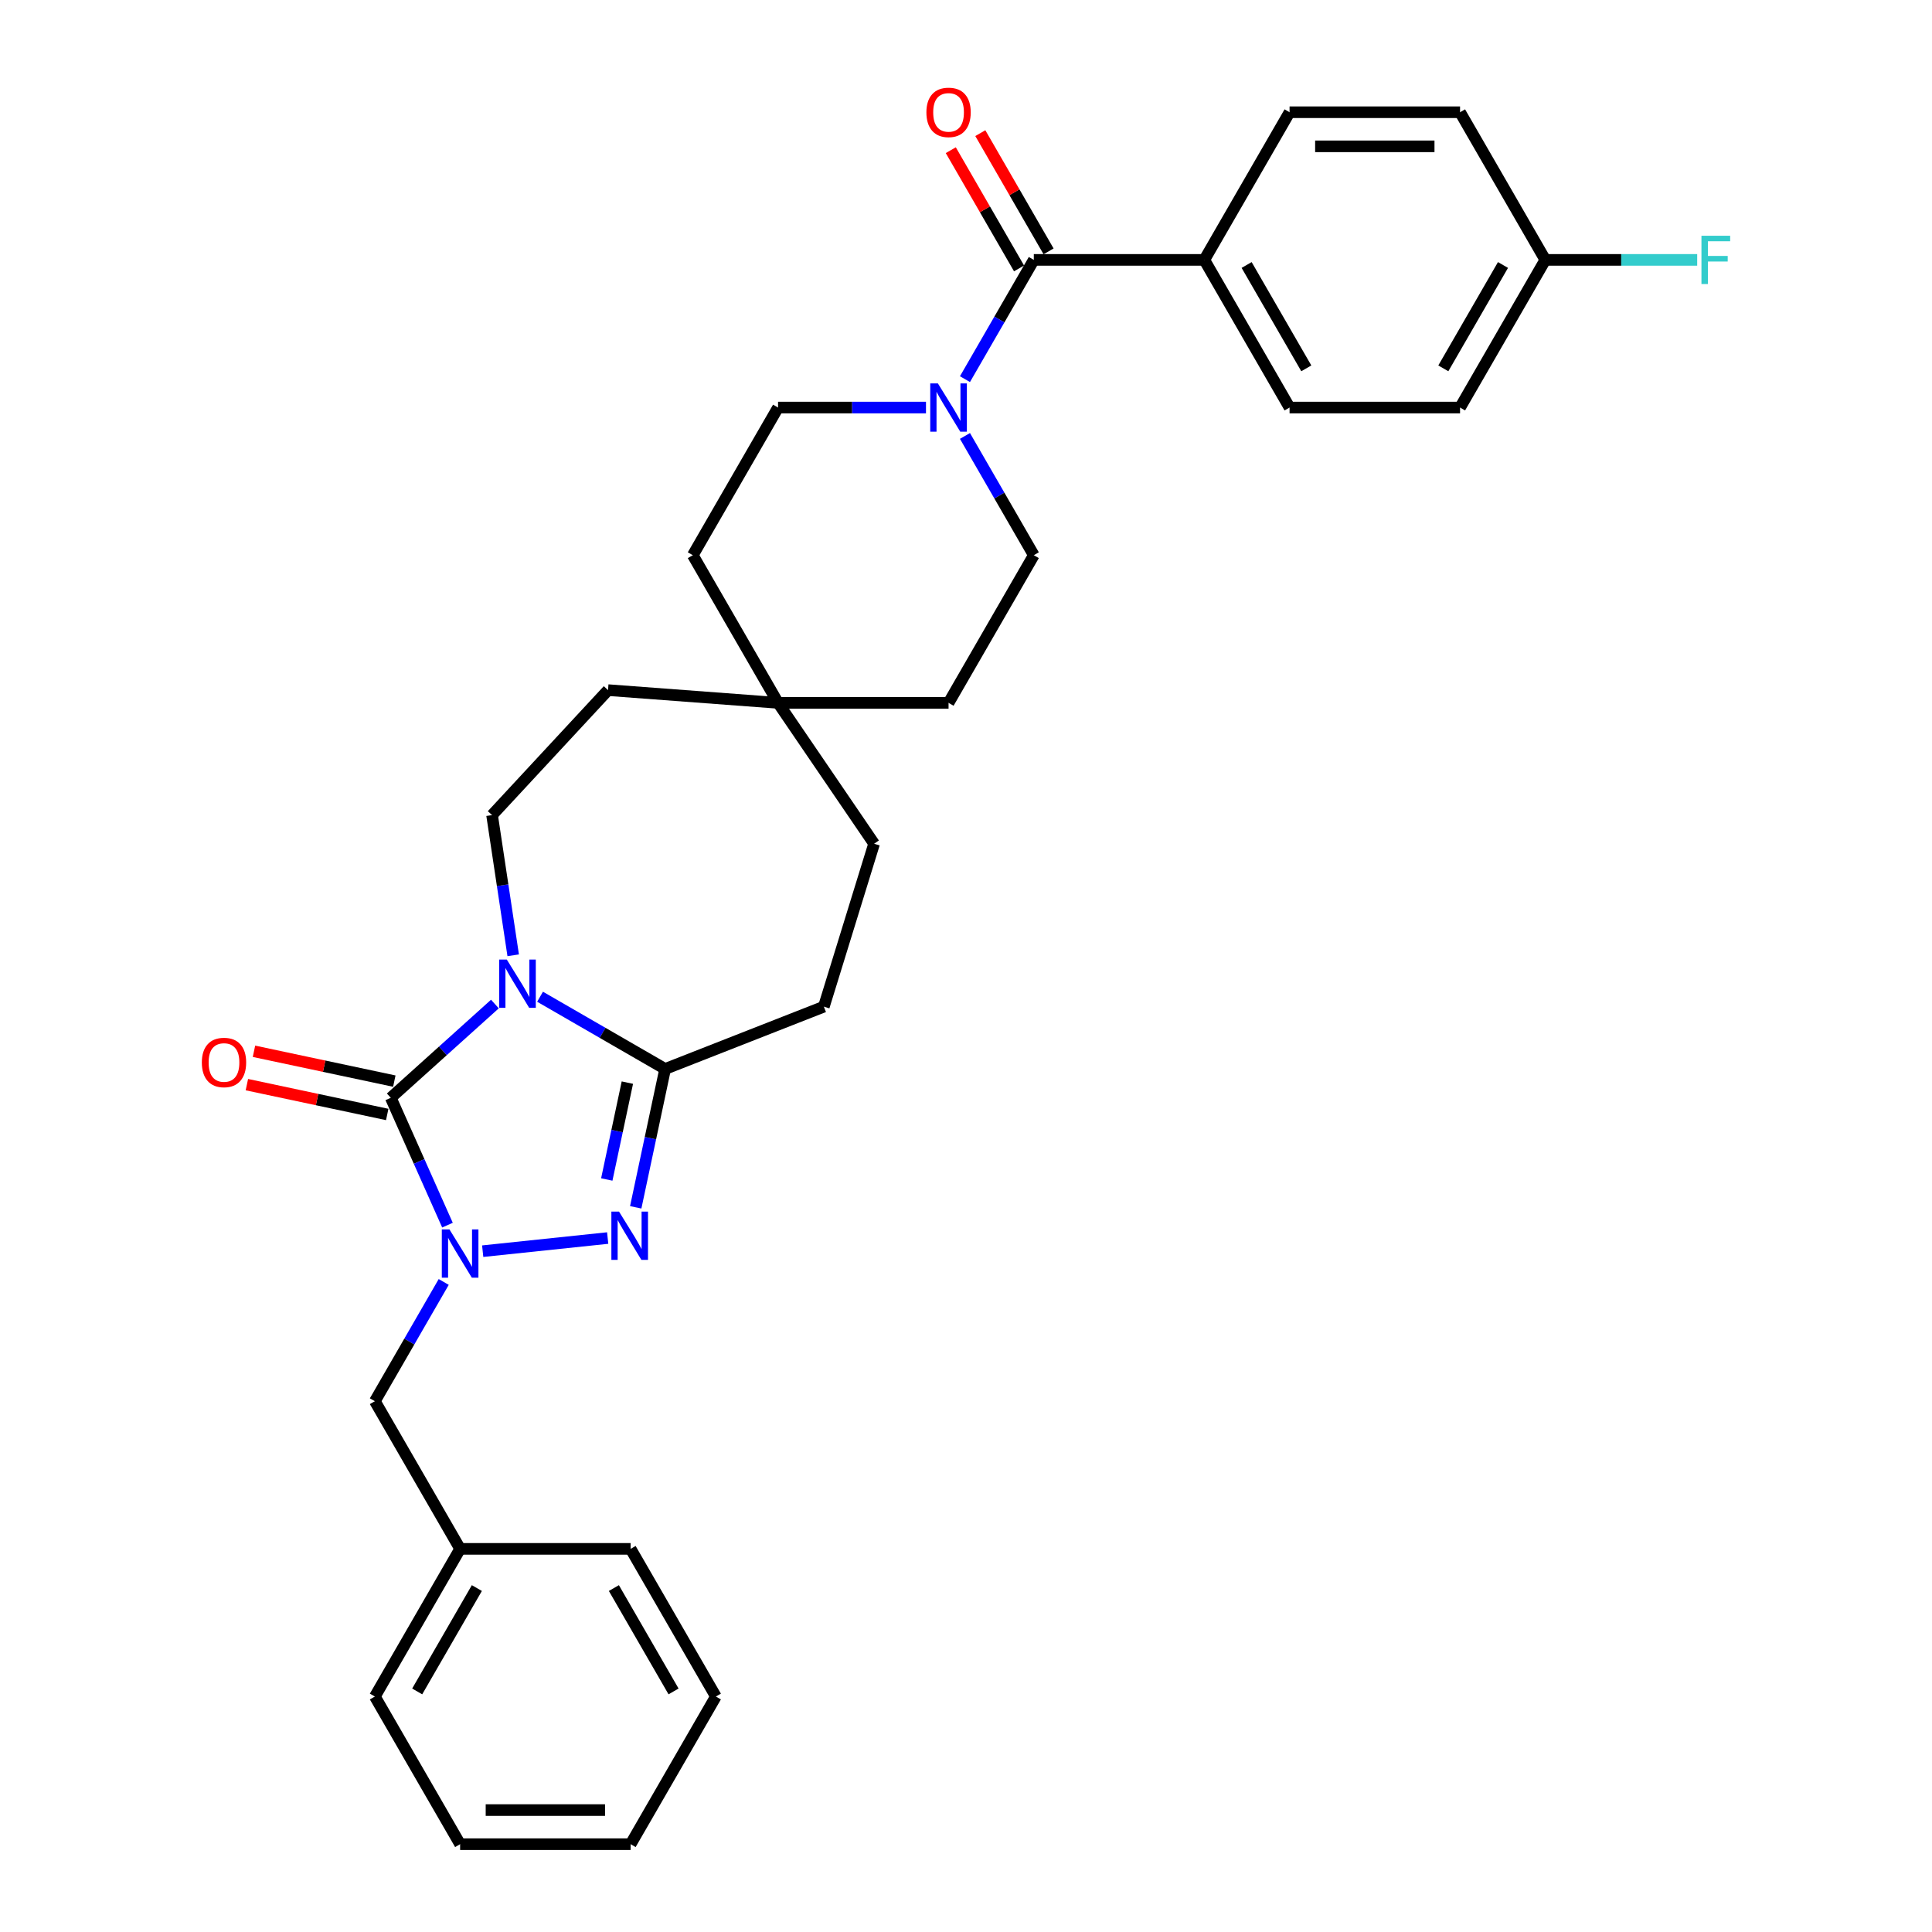<?xml version='1.0' encoding='iso-8859-1'?>
<svg version='1.1' baseProfile='full'
              xmlns='http://www.w3.org/2000/svg'
                      xmlns:rdkit='http://www.rdkit.org/xml'
                      xmlns:xlink='http://www.w3.org/1999/xlink'
                  xml:space='preserve'
width='1000px' height='1000px' viewBox='0 0 1000 1000'>
<!-- END OF HEADER -->
<rect style='opacity:1.0;fill:#FFFFFF;stroke:none' width='1000' height='1000' x='0' y='0'> </rect>
<path class='bond-0' d='M 256.161,519.684 L 229.212,543.95' style='fill:none;fill-rule:evenodd;stroke:#0000FF;stroke-width:6px;stroke-linecap:butt;stroke-linejoin:miter;stroke-opacity:1' />
<path class='bond-0' d='M 229.212,543.95 L 202.263,568.215' style='fill:none;fill-rule:evenodd;stroke:#000000;stroke-width:6px;stroke-linecap:butt;stroke-linejoin:miter;stroke-opacity:1' />
<path class='bond-3' d='M 279.53,515.91 L 311.902,534.599' style='fill:none;fill-rule:evenodd;stroke:#0000FF;stroke-width:6px;stroke-linecap:butt;stroke-linejoin:miter;stroke-opacity:1' />
<path class='bond-3' d='M 311.902,534.599 L 344.273,553.289' style='fill:none;fill-rule:evenodd;stroke:#000000;stroke-width:6px;stroke-linecap:butt;stroke-linejoin:miter;stroke-opacity:1' />
<path class='bond-6' d='M 265.63,494.461 L 260.161,458.18' style='fill:none;fill-rule:evenodd;stroke:#0000FF;stroke-width:6px;stroke-linecap:butt;stroke-linejoin:miter;stroke-opacity:1' />
<path class='bond-6' d='M 260.161,458.18 L 254.693,421.899' style='fill:none;fill-rule:evenodd;stroke:#000000;stroke-width:6px;stroke-linecap:butt;stroke-linejoin:miter;stroke-opacity:1' />
<path class='bond-1' d='M 202.263,568.215 L 216.937,601.174' style='fill:none;fill-rule:evenodd;stroke:#000000;stroke-width:6px;stroke-linecap:butt;stroke-linejoin:miter;stroke-opacity:1' />
<path class='bond-1' d='M 216.937,601.174 L 231.612,634.134' style='fill:none;fill-rule:evenodd;stroke:#0000FF;stroke-width:6px;stroke-linecap:butt;stroke-linejoin:miter;stroke-opacity:1' />
<path class='bond-8' d='M 204.098,559.583 L 167.776,551.862' style='fill:none;fill-rule:evenodd;stroke:#000000;stroke-width:6px;stroke-linecap:butt;stroke-linejoin:miter;stroke-opacity:1' />
<path class='bond-8' d='M 167.776,551.862 L 131.454,544.142' style='fill:none;fill-rule:evenodd;stroke:#FF0000;stroke-width:6px;stroke-linecap:butt;stroke-linejoin:miter;stroke-opacity:1' />
<path class='bond-8' d='M 200.428,576.847 L 164.106,569.127' style='fill:none;fill-rule:evenodd;stroke:#000000;stroke-width:6px;stroke-linecap:butt;stroke-linejoin:miter;stroke-opacity:1' />
<path class='bond-8' d='M 164.106,569.127 L 127.785,561.406' style='fill:none;fill-rule:evenodd;stroke:#FF0000;stroke-width:6px;stroke-linecap:butt;stroke-linejoin:miter;stroke-opacity:1' />
<path class='bond-7' d='M 229.669,663.539 L 211.851,694.401' style='fill:none;fill-rule:evenodd;stroke:#0000FF;stroke-width:6px;stroke-linecap:butt;stroke-linejoin:miter;stroke-opacity:1' />
<path class='bond-7' d='M 211.851,694.401 L 194.032,725.263' style='fill:none;fill-rule:evenodd;stroke:#000000;stroke-width:6px;stroke-linecap:butt;stroke-linejoin:miter;stroke-opacity:1' />
<path class='bond-31' d='M 249.842,647.608 L 314.534,640.809' style='fill:none;fill-rule:evenodd;stroke:#0000FF;stroke-width:6px;stroke-linecap:butt;stroke-linejoin:miter;stroke-opacity:1' />
<path class='bond-2' d='M 329.05,624.909 L 336.662,589.099' style='fill:none;fill-rule:evenodd;stroke:#0000FF;stroke-width:6px;stroke-linecap:butt;stroke-linejoin:miter;stroke-opacity:1' />
<path class='bond-2' d='M 336.662,589.099 L 344.273,553.289' style='fill:none;fill-rule:evenodd;stroke:#000000;stroke-width:6px;stroke-linecap:butt;stroke-linejoin:miter;stroke-opacity:1' />
<path class='bond-2' d='M 314.069,610.496 L 319.397,585.429' style='fill:none;fill-rule:evenodd;stroke:#0000FF;stroke-width:6px;stroke-linecap:butt;stroke-linejoin:miter;stroke-opacity:1' />
<path class='bond-2' d='M 319.397,585.429 L 324.725,560.362' style='fill:none;fill-rule:evenodd;stroke:#000000;stroke-width:6px;stroke-linecap:butt;stroke-linejoin:miter;stroke-opacity:1' />
<path class='bond-10' d='M 344.273,553.289 L 426.423,521.048' style='fill:none;fill-rule:evenodd;stroke:#000000;stroke-width:6px;stroke-linecap:butt;stroke-linejoin:miter;stroke-opacity:1' />
<path class='bond-4' d='M 535.098,134.519 L 517.28,165.382' style='fill:none;fill-rule:evenodd;stroke:#000000;stroke-width:6px;stroke-linecap:butt;stroke-linejoin:miter;stroke-opacity:1' />
<path class='bond-4' d='M 517.28,165.382 L 499.462,196.244' style='fill:none;fill-rule:evenodd;stroke:#0000FF;stroke-width:6px;stroke-linecap:butt;stroke-linejoin:miter;stroke-opacity:1' />
<path class='bond-9' d='M 535.098,134.519 L 623.349,134.519' style='fill:none;fill-rule:evenodd;stroke:#000000;stroke-width:6px;stroke-linecap:butt;stroke-linejoin:miter;stroke-opacity:1' />
<path class='bond-12' d='M 542.741,130.107 L 525.076,99.509' style='fill:none;fill-rule:evenodd;stroke:#000000;stroke-width:6px;stroke-linecap:butt;stroke-linejoin:miter;stroke-opacity:1' />
<path class='bond-12' d='M 525.076,99.509 L 507.41,68.912' style='fill:none;fill-rule:evenodd;stroke:#FF0000;stroke-width:6px;stroke-linecap:butt;stroke-linejoin:miter;stroke-opacity:1' />
<path class='bond-12' d='M 527.456,138.932 L 509.79,108.334' style='fill:none;fill-rule:evenodd;stroke:#000000;stroke-width:6px;stroke-linecap:butt;stroke-linejoin:miter;stroke-opacity:1' />
<path class='bond-12' d='M 509.79,108.334 L 492.125,77.737' style='fill:none;fill-rule:evenodd;stroke:#FF0000;stroke-width:6px;stroke-linecap:butt;stroke-linejoin:miter;stroke-opacity:1' />
<path class='bond-5' d='M 479.289,210.947 L 441.006,210.947' style='fill:none;fill-rule:evenodd;stroke:#0000FF;stroke-width:6px;stroke-linecap:butt;stroke-linejoin:miter;stroke-opacity:1' />
<path class='bond-5' d='M 441.006,210.947 L 402.722,210.947' style='fill:none;fill-rule:evenodd;stroke:#000000;stroke-width:6px;stroke-linecap:butt;stroke-linejoin:miter;stroke-opacity:1' />
<path class='bond-33' d='M 499.462,225.649 L 517.28,256.512' style='fill:none;fill-rule:evenodd;stroke:#0000FF;stroke-width:6px;stroke-linecap:butt;stroke-linejoin:miter;stroke-opacity:1' />
<path class='bond-33' d='M 517.28,256.512 L 535.098,287.374' style='fill:none;fill-rule:evenodd;stroke:#000000;stroke-width:6px;stroke-linecap:butt;stroke-linejoin:miter;stroke-opacity:1' />
<path class='bond-17' d='M 254.693,421.899 L 314.719,357.206' style='fill:none;fill-rule:evenodd;stroke:#000000;stroke-width:6px;stroke-linecap:butt;stroke-linejoin:miter;stroke-opacity:1' />
<path class='bond-22' d='M 194.032,725.263 L 238.158,801.691' style='fill:none;fill-rule:evenodd;stroke:#000000;stroke-width:6px;stroke-linecap:butt;stroke-linejoin:miter;stroke-opacity:1' />
<path class='bond-15' d='M 623.349,134.519 L 667.475,210.947' style='fill:none;fill-rule:evenodd;stroke:#000000;stroke-width:6px;stroke-linecap:butt;stroke-linejoin:miter;stroke-opacity:1' />
<path class='bond-15' d='M 645.253,137.158 L 676.141,190.658' style='fill:none;fill-rule:evenodd;stroke:#000000;stroke-width:6px;stroke-linecap:butt;stroke-linejoin:miter;stroke-opacity:1' />
<path class='bond-16' d='M 623.349,134.519 L 667.475,58.092' style='fill:none;fill-rule:evenodd;stroke:#000000;stroke-width:6px;stroke-linecap:butt;stroke-linejoin:miter;stroke-opacity:1' />
<path class='bond-18' d='M 426.423,521.048 L 452.436,436.718' style='fill:none;fill-rule:evenodd;stroke:#000000;stroke-width:6px;stroke-linecap:butt;stroke-linejoin:miter;stroke-opacity:1' />
<path class='bond-11' d='M 402.722,363.801 L 314.719,357.206' style='fill:none;fill-rule:evenodd;stroke:#000000;stroke-width:6px;stroke-linecap:butt;stroke-linejoin:miter;stroke-opacity:1' />
<path class='bond-19' d='M 402.722,363.801 L 490.973,363.801' style='fill:none;fill-rule:evenodd;stroke:#000000;stroke-width:6px;stroke-linecap:butt;stroke-linejoin:miter;stroke-opacity:1' />
<path class='bond-20' d='M 402.722,363.801 L 358.597,287.374' style='fill:none;fill-rule:evenodd;stroke:#000000;stroke-width:6px;stroke-linecap:butt;stroke-linejoin:miter;stroke-opacity:1' />
<path class='bond-32' d='M 402.722,363.801 L 452.436,436.718' style='fill:none;fill-rule:evenodd;stroke:#000000;stroke-width:6px;stroke-linecap:butt;stroke-linejoin:miter;stroke-opacity:1' />
<path class='bond-13' d='M 535.098,287.374 L 490.973,363.801' style='fill:none;fill-rule:evenodd;stroke:#000000;stroke-width:6px;stroke-linecap:butt;stroke-linejoin:miter;stroke-opacity:1' />
<path class='bond-14' d='M 402.722,210.947 L 358.597,287.374' style='fill:none;fill-rule:evenodd;stroke:#000000;stroke-width:6px;stroke-linecap:butt;stroke-linejoin:miter;stroke-opacity:1' />
<path class='bond-23' d='M 667.475,210.947 L 755.725,210.947' style='fill:none;fill-rule:evenodd;stroke:#000000;stroke-width:6px;stroke-linecap:butt;stroke-linejoin:miter;stroke-opacity:1' />
<path class='bond-24' d='M 667.475,58.092 L 755.725,58.092' style='fill:none;fill-rule:evenodd;stroke:#000000;stroke-width:6px;stroke-linecap:butt;stroke-linejoin:miter;stroke-opacity:1' />
<path class='bond-24' d='M 680.712,75.742 L 742.488,75.742' style='fill:none;fill-rule:evenodd;stroke:#000000;stroke-width:6px;stroke-linecap:butt;stroke-linejoin:miter;stroke-opacity:1' />
<path class='bond-21' d='M 799.851,134.519 L 755.725,58.092' style='fill:none;fill-rule:evenodd;stroke:#000000;stroke-width:6px;stroke-linecap:butt;stroke-linejoin:miter;stroke-opacity:1' />
<path class='bond-25' d='M 799.851,134.519 L 839.157,134.519' style='fill:none;fill-rule:evenodd;stroke:#000000;stroke-width:6px;stroke-linecap:butt;stroke-linejoin:miter;stroke-opacity:1' />
<path class='bond-25' d='M 839.157,134.519 L 878.464,134.519' style='fill:none;fill-rule:evenodd;stroke:#33CCCC;stroke-width:6px;stroke-linecap:butt;stroke-linejoin:miter;stroke-opacity:1' />
<path class='bond-35' d='M 799.851,134.519 L 755.725,210.947' style='fill:none;fill-rule:evenodd;stroke:#000000;stroke-width:6px;stroke-linecap:butt;stroke-linejoin:miter;stroke-opacity:1' />
<path class='bond-35' d='M 777.946,137.158 L 747.059,190.658' style='fill:none;fill-rule:evenodd;stroke:#000000;stroke-width:6px;stroke-linecap:butt;stroke-linejoin:miter;stroke-opacity:1' />
<path class='bond-26' d='M 238.158,801.691 L 194.032,878.118' style='fill:none;fill-rule:evenodd;stroke:#000000;stroke-width:6px;stroke-linecap:butt;stroke-linejoin:miter;stroke-opacity:1' />
<path class='bond-26' d='M 246.824,821.98 L 215.937,875.479' style='fill:none;fill-rule:evenodd;stroke:#000000;stroke-width:6px;stroke-linecap:butt;stroke-linejoin:miter;stroke-opacity:1' />
<path class='bond-27' d='M 238.158,801.691 L 326.408,801.691' style='fill:none;fill-rule:evenodd;stroke:#000000;stroke-width:6px;stroke-linecap:butt;stroke-linejoin:miter;stroke-opacity:1' />
<path class='bond-29' d='M 194.032,878.118 L 238.158,954.545' style='fill:none;fill-rule:evenodd;stroke:#000000;stroke-width:6px;stroke-linecap:butt;stroke-linejoin:miter;stroke-opacity:1' />
<path class='bond-28' d='M 326.408,801.691 L 370.534,878.118' style='fill:none;fill-rule:evenodd;stroke:#000000;stroke-width:6px;stroke-linecap:butt;stroke-linejoin:miter;stroke-opacity:1' />
<path class='bond-28' d='M 317.742,821.98 L 348.629,875.479' style='fill:none;fill-rule:evenodd;stroke:#000000;stroke-width:6px;stroke-linecap:butt;stroke-linejoin:miter;stroke-opacity:1' />
<path class='bond-30' d='M 370.534,878.118 L 326.408,954.545' style='fill:none;fill-rule:evenodd;stroke:#000000;stroke-width:6px;stroke-linecap:butt;stroke-linejoin:miter;stroke-opacity:1' />
<path class='bond-34' d='M 238.158,954.545 L 326.408,954.545' style='fill:none;fill-rule:evenodd;stroke:#000000;stroke-width:6px;stroke-linecap:butt;stroke-linejoin:miter;stroke-opacity:1' />
<path class='bond-34' d='M 251.395,936.895 L 313.171,936.895' style='fill:none;fill-rule:evenodd;stroke:#000000;stroke-width:6px;stroke-linecap:butt;stroke-linejoin:miter;stroke-opacity:1' />
<path  class='atom-0' d='M 262.321 496.668
L 270.511 509.905
Q 271.323 511.211, 272.629 513.576
Q 273.935 515.941, 274.006 516.083
L 274.006 496.668
L 277.324 496.668
L 277.324 521.66
L 273.9 521.66
L 265.11 507.187
Q 264.086 505.493, 262.992 503.551
Q 261.933 501.61, 261.615 501.009
L 261.615 521.66
L 258.368 521.66
L 258.368 496.668
L 262.321 496.668
' fill='#0000FF'/>
<path  class='atom-2' d='M 232.633 636.34
L 240.823 649.577
Q 241.635 650.883, 242.941 653.249
Q 244.247 655.614, 244.318 655.755
L 244.318 636.34
L 247.636 636.34
L 247.636 661.332
L 244.212 661.332
L 235.422 646.859
Q 234.398 645.165, 233.304 643.223
Q 232.245 641.282, 231.927 640.682
L 231.927 661.332
L 228.679 661.332
L 228.679 636.34
L 232.633 636.34
' fill='#0000FF'/>
<path  class='atom-3' d='M 320.4 627.115
L 328.59 640.353
Q 329.402 641.659, 330.708 644.024
Q 332.014 646.389, 332.085 646.53
L 332.085 627.115
L 335.403 627.115
L 335.403 652.108
L 331.979 652.108
L 323.189 637.635
Q 322.165 635.94, 321.071 633.999
Q 320.012 632.057, 319.694 631.457
L 319.694 652.108
L 316.447 652.108
L 316.447 627.115
L 320.4 627.115
' fill='#0000FF'/>
<path  class='atom-6' d='M 485.449 198.45
L 493.638 211.688
Q 494.45 212.994, 495.756 215.359
Q 497.062 217.724, 497.133 217.866
L 497.133 198.45
L 500.451 198.45
L 500.451 223.443
L 497.027 223.443
L 488.237 208.97
Q 487.214 207.276, 486.119 205.334
Q 485.06 203.392, 484.743 202.792
L 484.743 223.443
L 481.495 223.443
L 481.495 198.45
L 485.449 198.45
' fill='#0000FF'/>
<path  class='atom-9' d='M 104.468 549.937
Q 104.468 543.936, 107.433 540.583
Q 110.398 537.229, 115.941 537.229
Q 121.483 537.229, 124.448 540.583
Q 127.413 543.936, 127.413 549.937
Q 127.413 556.009, 124.413 559.468
Q 121.412 562.892, 115.941 562.892
Q 110.434 562.892, 107.433 559.468
Q 104.468 556.044, 104.468 549.937
M 115.941 560.068
Q 119.753 560.068, 121.8 557.527
Q 123.883 554.95, 123.883 549.937
Q 123.883 545.031, 121.8 542.56
Q 119.753 540.053, 115.941 540.053
Q 112.128 540.053, 110.045 542.524
Q 107.998 544.995, 107.998 549.937
Q 107.998 554.985, 110.045 557.527
Q 112.128 560.068, 115.941 560.068
' fill='#FF0000'/>
<path  class='atom-13' d='M 479.501 58.163
Q 479.501 52.162, 482.466 48.808
Q 485.431 45.455, 490.973 45.455
Q 496.515 45.455, 499.48 48.808
Q 502.446 52.162, 502.446 58.163
Q 502.446 64.234, 499.445 67.694
Q 496.445 71.118, 490.973 71.118
Q 485.466 71.118, 482.466 67.694
Q 479.501 64.27, 479.501 58.163
M 490.973 68.294
Q 494.786 68.294, 496.833 65.752
Q 498.916 63.175, 498.916 58.163
Q 498.916 53.256, 496.833 50.785
Q 494.786 48.279, 490.973 48.279
Q 487.161 48.279, 485.078 50.75
Q 483.031 53.221, 483.031 58.163
Q 483.031 63.211, 485.078 65.752
Q 487.161 68.294, 490.973 68.294
' fill='#FF0000'/>
<path  class='atom-26' d='M 880.671 122.023
L 895.532 122.023
L 895.532 124.882
L 884.024 124.882
L 884.024 132.472
L 894.261 132.472
L 894.261 135.367
L 884.024 135.367
L 884.024 147.016
L 880.671 147.016
L 880.671 122.023
' fill='#33CCCC'/>
</svg>
